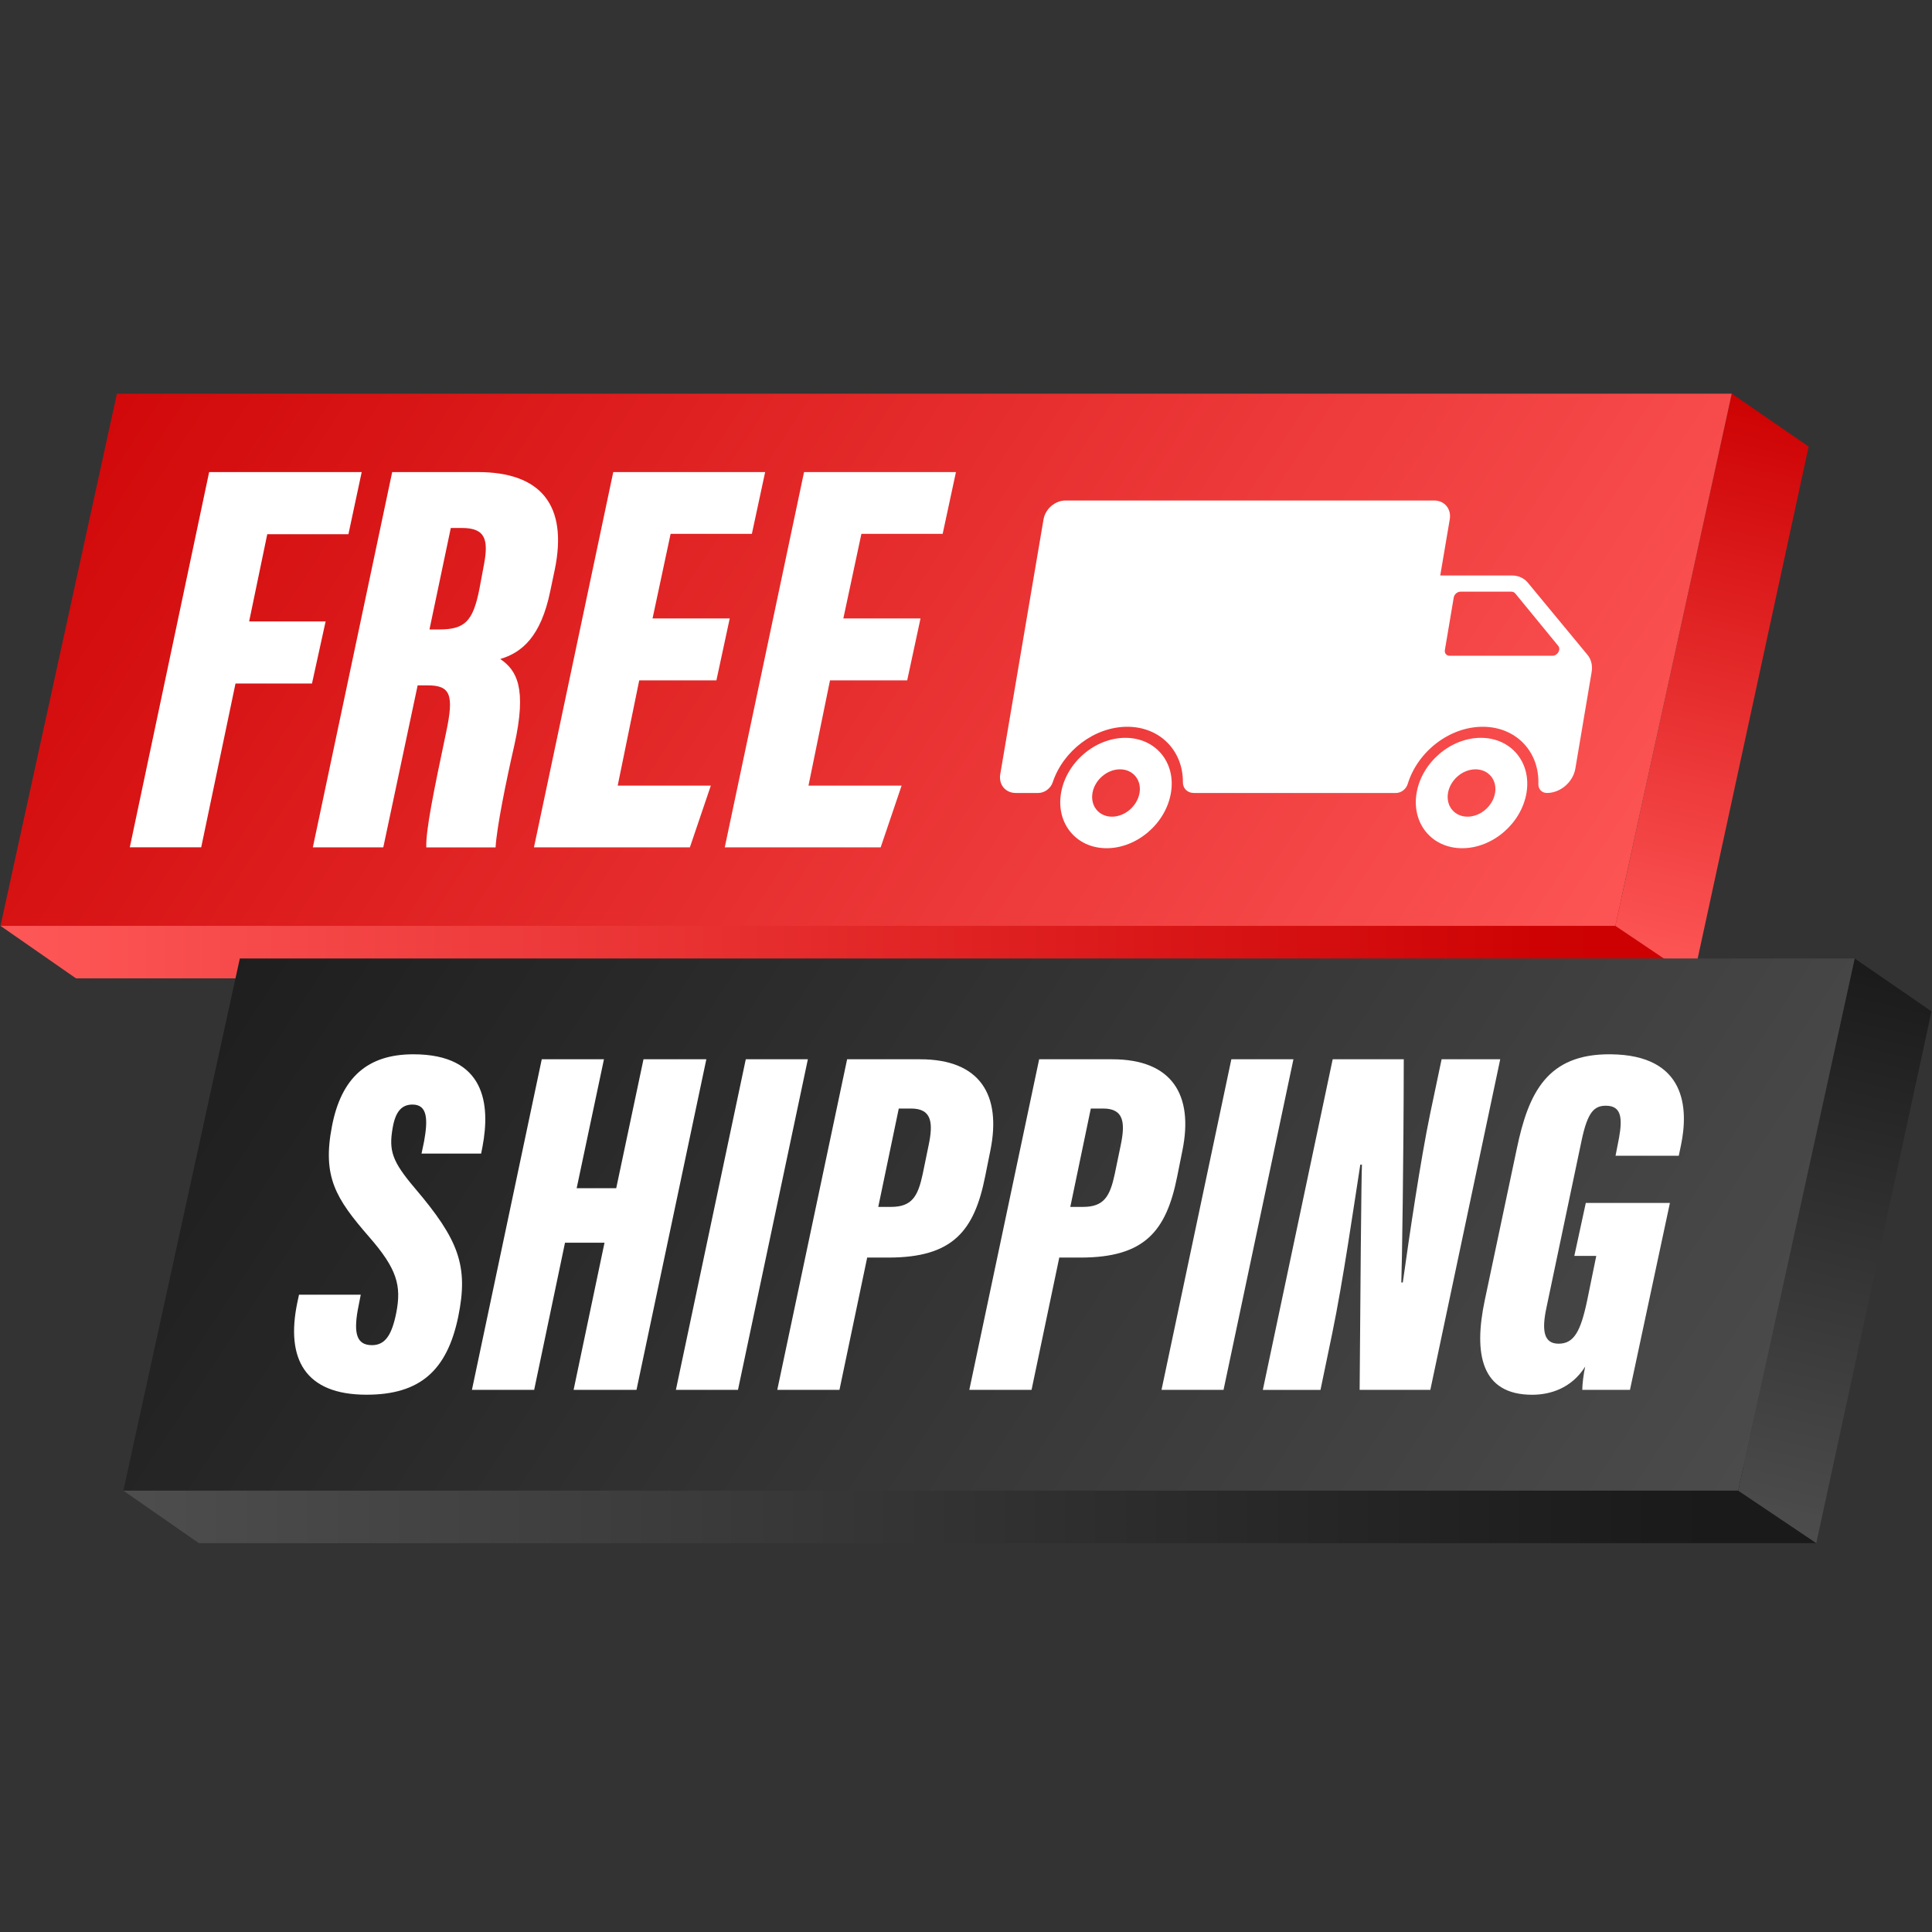 <svg xmlns="http://www.w3.org/2000/svg" xmlns:xlink="http://www.w3.org/1999/xlink" width="200" viewBox="0 0 150 150" height="200" preserveAspectRatio="xMidYMid meet"><rect x="0" y="0" width="150" height="150" fill="#333333" stroke="none"/><defs><clipPath id="a82a2b5bbb"><path d="M 0 34 L 132 34 L 132 76 L 0 76 Z M 0 34 " clip-rule="nonzero"></path></clipPath><clipPath id="4fdfc1ae36"><path d="M 131.473 75.961 L 5.902 75.961 L 0.039 71.883 L 52.762 34.641 L 92.164 34.641 Z M 131.473 75.961 " clip-rule="nonzero"></path></clipPath><linearGradient x1="0" gradientTransform="matrix(0.3, 0, 0, 0.301, 0.038, -0.091)" y1="183.956" x2="438.34" gradientUnits="userSpaceOnUse" y2="183.956" id="994ec31ced"><stop stop-opacity="1" stop-color="rgb(99.609%, 34.119%, 34.119%)" offset="0"></stop><stop stop-opacity="1" stop-color="rgb(99.551%, 34.018%, 34.019%)" offset="0.008"></stop><stop stop-opacity="1" stop-color="rgb(99.413%, 33.774%, 33.778%)" offset="0.016"></stop><stop stop-opacity="1" stop-color="rgb(99.248%, 33.485%, 33.493%)" offset="0.023"></stop><stop stop-opacity="1" stop-color="rgb(99.083%, 33.197%, 33.208%)" offset="0.031"></stop><stop stop-opacity="1" stop-color="rgb(98.92%, 32.907%, 32.922%)" offset="0.039"></stop><stop stop-opacity="1" stop-color="rgb(98.755%, 32.619%, 32.637%)" offset="0.047"></stop><stop stop-opacity="1" stop-color="rgb(98.59%, 32.33%, 32.35%)" offset="0.055"></stop><stop stop-opacity="1" stop-color="rgb(98.425%, 32.042%, 32.065%)" offset="0.062"></stop><stop stop-opacity="1" stop-color="rgb(98.26%, 31.754%, 31.779%)" offset="0.07"></stop><stop stop-opacity="1" stop-color="rgb(98.097%, 31.464%, 31.494%)" offset="0.078"></stop><stop stop-opacity="1" stop-color="rgb(97.932%, 31.175%, 31.209%)" offset="0.086"></stop><stop stop-opacity="1" stop-color="rgb(97.768%, 30.887%, 30.923%)" offset="0.094"></stop><stop stop-opacity="1" stop-color="rgb(97.603%, 30.598%, 30.638%)" offset="0.102"></stop><stop stop-opacity="1" stop-color="rgb(97.438%, 30.309%, 30.353%)" offset="0.109"></stop><stop stop-opacity="1" stop-color="rgb(97.273%, 30.02%, 30.067%)" offset="0.117"></stop><stop stop-opacity="1" stop-color="rgb(97.11%, 29.732%, 29.782%)" offset="0.125"></stop><stop stop-opacity="1" stop-color="rgb(96.945%, 29.443%, 29.497%)" offset="0.133"></stop><stop stop-opacity="1" stop-color="rgb(96.78%, 29.155%, 29.211%)" offset="0.141"></stop><stop stop-opacity="1" stop-color="rgb(96.616%, 28.865%, 28.926%)" offset="0.148"></stop><stop stop-opacity="1" stop-color="rgb(96.451%, 28.577%, 28.641%)" offset="0.156"></stop><stop stop-opacity="1" stop-color="rgb(96.286%, 28.288%, 28.355%)" offset="0.164"></stop><stop stop-opacity="1" stop-color="rgb(96.123%, 28%, 28.07%)" offset="0.172"></stop><stop stop-opacity="1" stop-color="rgb(95.958%, 27.71%, 27.785%)" offset="0.18"></stop><stop stop-opacity="1" stop-color="rgb(95.793%, 27.422%, 27.499%)" offset="0.188"></stop><stop stop-opacity="1" stop-color="rgb(95.628%, 27.133%, 27.214%)" offset="0.195"></stop><stop stop-opacity="1" stop-color="rgb(95.464%, 26.845%, 26.929%)" offset="0.203"></stop><stop stop-opacity="1" stop-color="rgb(95.3%, 26.555%, 26.643%)" offset="0.211"></stop><stop stop-opacity="1" stop-color="rgb(95.135%, 26.266%, 26.358%)" offset="0.219"></stop><stop stop-opacity="1" stop-color="rgb(94.971%, 25.978%, 26.073%)" offset="0.227"></stop><stop stop-opacity="1" stop-color="rgb(94.806%, 25.69%, 25.787%)" offset="0.234"></stop><stop stop-opacity="1" stop-color="rgb(94.641%, 25.401%, 25.502%)" offset="0.242"></stop><stop stop-opacity="1" stop-color="rgb(94.476%, 25.111%, 25.215%)" offset="0.25"></stop><stop stop-opacity="1" stop-color="rgb(94.313%, 24.823%, 24.93%)" offset="0.258"></stop><stop stop-opacity="1" stop-color="rgb(94.148%, 24.535%, 24.644%)" offset="0.266"></stop><stop stop-opacity="1" stop-color="rgb(93.983%, 24.246%, 24.359%)" offset="0.273"></stop><stop stop-opacity="1" stop-color="rgb(93.819%, 23.956%, 24.074%)" offset="0.281"></stop><stop stop-opacity="1" stop-color="rgb(93.654%, 23.668%, 23.788%)" offset="0.289"></stop><stop stop-opacity="1" stop-color="rgb(93.489%, 23.38%, 23.503%)" offset="0.297"></stop><stop stop-opacity="1" stop-color="rgb(93.326%, 23.091%, 23.218%)" offset="0.305"></stop><stop stop-opacity="1" stop-color="rgb(93.161%, 22.803%, 22.932%)" offset="0.312"></stop><stop stop-opacity="1" stop-color="rgb(92.996%, 22.513%, 22.647%)" offset="0.32"></stop><stop stop-opacity="1" stop-color="rgb(92.831%, 22.224%, 22.362%)" offset="0.328"></stop><stop stop-opacity="1" stop-color="rgb(92.667%, 21.936%, 22.076%)" offset="0.336"></stop><stop stop-opacity="1" stop-color="rgb(92.502%, 21.648%, 21.791%)" offset="0.344"></stop><stop stop-opacity="1" stop-color="rgb(92.339%, 21.358%, 21.506%)" offset="0.352"></stop><stop stop-opacity="1" stop-color="rgb(92.174%, 21.069%, 21.22%)" offset="0.359"></stop><stop stop-opacity="1" stop-color="rgb(92.009%, 20.781%, 20.935%)" offset="0.367"></stop><stop stop-opacity="1" stop-color="rgb(91.844%, 20.493%, 20.65%)" offset="0.375"></stop><stop stop-opacity="1" stop-color="rgb(91.679%, 20.203%, 20.364%)" offset="0.383"></stop><stop stop-opacity="1" stop-color="rgb(91.516%, 19.914%, 20.079%)" offset="0.391"></stop><stop stop-opacity="1" stop-color="rgb(91.351%, 19.626%, 19.794%)" offset="0.398"></stop><stop stop-opacity="1" stop-color="rgb(91.187%, 19.337%, 19.508%)" offset="0.406"></stop><stop stop-opacity="1" stop-color="rgb(91.022%, 19.049%, 19.223%)" offset="0.414"></stop><stop stop-opacity="1" stop-color="rgb(90.857%, 18.759%, 18.938%)" offset="0.422"></stop><stop stop-opacity="1" stop-color="rgb(90.692%, 18.471%, 18.652%)" offset="0.43"></stop><stop stop-opacity="1" stop-color="rgb(90.529%, 18.182%, 18.367%)" offset="0.438"></stop><stop stop-opacity="1" stop-color="rgb(90.364%, 17.894%, 18.08%)" offset="0.445"></stop><stop stop-opacity="1" stop-color="rgb(90.199%, 17.604%, 17.795%)" offset="0.453"></stop><stop stop-opacity="1" stop-color="rgb(90.034%, 17.316%, 17.509%)" offset="0.461"></stop><stop stop-opacity="1" stop-color="rgb(89.87%, 17.027%, 17.224%)" offset="0.469"></stop><stop stop-opacity="1" stop-color="rgb(89.705%, 16.739%, 16.939%)" offset="0.477"></stop><stop stop-opacity="1" stop-color="rgb(89.542%, 16.449%, 16.653%)" offset="0.484"></stop><stop stop-opacity="1" stop-color="rgb(89.377%, 16.161%, 16.368%)" offset="0.492"></stop><stop stop-opacity="1" stop-color="rgb(89.212%, 15.872%, 16.083%)" offset="0.5"></stop><stop stop-opacity="1" stop-color="rgb(89.047%, 15.584%, 15.797%)" offset="0.508"></stop><stop stop-opacity="1" stop-color="rgb(88.882%, 15.295%, 15.512%)" offset="0.516"></stop><stop stop-opacity="1" stop-color="rgb(88.718%, 15.005%, 15.227%)" offset="0.523"></stop><stop stop-opacity="1" stop-color="rgb(88.554%, 14.717%, 14.941%)" offset="0.531"></stop><stop stop-opacity="1" stop-color="rgb(88.39%, 14.429%, 14.656%)" offset="0.539"></stop><stop stop-opacity="1" stop-color="rgb(88.225%, 14.14%, 14.371%)" offset="0.547"></stop><stop stop-opacity="1" stop-color="rgb(88.06%, 13.85%, 14.085%)" offset="0.555"></stop><stop stop-opacity="1" stop-color="rgb(87.895%, 13.562%, 13.8%)" offset="0.562"></stop><stop stop-opacity="1" stop-color="rgb(87.732%, 13.274%, 13.515%)" offset="0.57"></stop><stop stop-opacity="1" stop-color="rgb(87.567%, 12.985%, 13.229%)" offset="0.578"></stop><stop stop-opacity="1" stop-color="rgb(87.402%, 12.697%, 12.944%)" offset="0.586"></stop><stop stop-opacity="1" stop-color="rgb(87.238%, 12.407%, 12.659%)" offset="0.594"></stop><stop stop-opacity="1" stop-color="rgb(87.073%, 12.119%, 12.373%)" offset="0.602"></stop><stop stop-opacity="1" stop-color="rgb(86.908%, 11.83%, 12.088%)" offset="0.609"></stop><stop stop-opacity="1" stop-color="rgb(86.745%, 11.542%, 11.803%)" offset="0.617"></stop><stop stop-opacity="1" stop-color="rgb(86.58%, 11.252%, 11.517%)" offset="0.625"></stop><stop stop-opacity="1" stop-color="rgb(86.415%, 10.963%, 11.232%)" offset="0.633"></stop><stop stop-opacity="1" stop-color="rgb(86.25%, 10.675%, 10.945%)" offset="0.641"></stop><stop stop-opacity="1" stop-color="rgb(86.086%, 10.387%, 10.66%)" offset="0.648"></stop><stop stop-opacity="1" stop-color="rgb(85.921%, 10.097%, 10.374%)" offset="0.656"></stop><stop stop-opacity="1" stop-color="rgb(85.757%, 9.808%, 10.089%)" offset="0.664"></stop><stop stop-opacity="1" stop-color="rgb(85.593%, 9.52%, 9.804%)" offset="0.672"></stop><stop stop-opacity="1" stop-color="rgb(85.428%, 9.232%, 9.518%)" offset="0.68"></stop><stop stop-opacity="1" stop-color="rgb(85.263%, 8.943%, 9.233%)" offset="0.688"></stop><stop stop-opacity="1" stop-color="rgb(85.098%, 8.653%, 8.948%)" offset="0.695"></stop><stop stop-opacity="1" stop-color="rgb(84.933%, 8.365%, 8.662%)" offset="0.703"></stop><stop stop-opacity="1" stop-color="rgb(84.77%, 8.076%, 8.377%)" offset="0.711"></stop><stop stop-opacity="1" stop-color="rgb(84.605%, 7.788%, 8.092%)" offset="0.719"></stop><stop stop-opacity="1" stop-color="rgb(84.441%, 7.498%, 7.806%)" offset="0.727"></stop><stop stop-opacity="1" stop-color="rgb(84.276%, 7.21%, 7.521%)" offset="0.734"></stop><stop stop-opacity="1" stop-color="rgb(84.111%, 6.921%, 7.236%)" offset="0.742"></stop><stop stop-opacity="1" stop-color="rgb(83.948%, 6.633%, 6.95%)" offset="0.75"></stop><stop stop-opacity="1" stop-color="rgb(83.783%, 6.345%, 6.665%)" offset="0.758"></stop><stop stop-opacity="1" stop-color="rgb(83.618%, 6.055%, 6.38%)" offset="0.766"></stop><stop stop-opacity="1" stop-color="rgb(83.453%, 5.766%, 6.094%)" offset="0.773"></stop><stop stop-opacity="1" stop-color="rgb(83.289%, 5.478%, 5.809%)" offset="0.781"></stop><stop stop-opacity="1" stop-color="rgb(83.124%, 5.19%, 5.524%)" offset="0.789"></stop><stop stop-opacity="1" stop-color="rgb(82.961%, 4.9%, 5.238%)" offset="0.797"></stop><stop stop-opacity="1" stop-color="rgb(82.796%, 4.611%, 4.953%)" offset="0.805"></stop><stop stop-opacity="1" stop-color="rgb(82.631%, 4.323%, 4.668%)" offset="0.812"></stop><stop stop-opacity="1" stop-color="rgb(82.466%, 4.034%, 4.382%)" offset="0.82"></stop><stop stop-opacity="1" stop-color="rgb(82.301%, 3.745%, 4.097%)" offset="0.828"></stop><stop stop-opacity="1" stop-color="rgb(82.137%, 3.456%, 3.81%)" offset="0.836"></stop><stop stop-opacity="1" stop-color="rgb(81.973%, 3.168%, 3.525%)" offset="0.844"></stop><stop stop-opacity="1" stop-color="rgb(81.808%, 2.879%, 3.239%)" offset="0.852"></stop><stop stop-opacity="1" stop-color="rgb(81.644%, 2.591%, 2.954%)" offset="0.859"></stop><stop stop-opacity="1" stop-color="rgb(81.479%, 2.301%, 2.669%)" offset="0.867"></stop><stop stop-opacity="1" stop-color="rgb(81.314%, 2.013%, 2.383%)" offset="0.875"></stop><stop stop-opacity="1" stop-color="rgb(81.149%, 1.724%, 2.098%)" offset="0.883"></stop><stop stop-opacity="1" stop-color="rgb(80.986%, 1.436%, 1.813%)" offset="0.891"></stop><stop stop-opacity="1" stop-color="rgb(80.821%, 1.146%, 1.527%)" offset="0.898"></stop><stop stop-opacity="1" stop-color="rgb(80.656%, 0.858%, 1.242%)" offset="0.906"></stop><stop stop-opacity="1" stop-color="rgb(80.481%, 0.551%, 0.94%)" offset="0.938"></stop><stop stop-opacity="1" stop-color="rgb(80.389%, 0.389%, 0.78%)" offset="1"></stop></linearGradient><clipPath id="43b39943e0"><path d="M 125 30.562 L 141 30.562 L 141 76 L 125 76 Z M 125 30.562 " clip-rule="nonzero"></path></clipPath><clipPath id="cf0e446bb4"><path d="M 140.422 34.672 L 134.453 30.562 L 125.414 71.883 L 131.473 75.961 Z M 140.422 34.672 " clip-rule="nonzero"></path></clipPath><linearGradient x1="461.302" gradientTransform="matrix(0.3, 0, 0, 0.301, 0.038, -0.091)" y1="100.193" x2="425.303" gradientUnits="userSpaceOnUse" y2="254.246" id="edfadc1e52"><stop stop-opacity="1" stop-color="rgb(80.389%, 0.389%, 0.78%)" offset="0"></stop><stop stop-opacity="1" stop-color="rgb(80.389%, 0.389%, 0.78%)" offset="0.016"></stop><stop stop-opacity="1" stop-color="rgb(80.434%, 0.467%, 0.856%)" offset="0.023"></stop><stop stop-opacity="1" stop-color="rgb(80.556%, 0.684%, 1.07%)" offset="0.031"></stop><stop stop-opacity="1" stop-color="rgb(80.713%, 0.958%, 1.343%)" offset="0.039"></stop><stop stop-opacity="1" stop-color="rgb(80.87%, 1.234%, 1.614%)" offset="0.047"></stop><stop stop-opacity="1" stop-color="rgb(81.027%, 1.509%, 1.888%)" offset="0.055"></stop><stop stop-opacity="1" stop-color="rgb(81.184%, 1.785%, 2.159%)" offset="0.062"></stop><stop stop-opacity="1" stop-color="rgb(81.342%, 2.061%, 2.432%)" offset="0.07"></stop><stop stop-opacity="1" stop-color="rgb(81.499%, 2.336%, 2.704%)" offset="0.072"></stop><stop stop-opacity="1" stop-color="rgb(81.578%, 2.475%, 2.841%)" offset="0.078"></stop><stop stop-opacity="1" stop-color="rgb(81.656%, 2.612%, 2.977%)" offset="0.086"></stop><stop stop-opacity="1" stop-color="rgb(81.813%, 2.888%, 3.249%)" offset="0.094"></stop><stop stop-opacity="1" stop-color="rgb(81.97%, 3.163%, 3.522%)" offset="0.102"></stop><stop stop-opacity="1" stop-color="rgb(82.127%, 3.439%, 3.793%)" offset="0.109"></stop><stop stop-opacity="1" stop-color="rgb(82.283%, 3.714%, 4.066%)" offset="0.117"></stop><stop stop-opacity="1" stop-color="rgb(82.44%, 3.99%, 4.338%)" offset="0.125"></stop><stop stop-opacity="1" stop-color="rgb(82.597%, 4.266%, 4.611%)" offset="0.133"></stop><stop stop-opacity="1" stop-color="rgb(82.755%, 4.541%, 4.883%)" offset="0.141"></stop><stop stop-opacity="1" stop-color="rgb(82.912%, 4.817%, 5.156%)" offset="0.148"></stop><stop stop-opacity="1" stop-color="rgb(83.069%, 5.092%, 5.428%)" offset="0.156"></stop><stop stop-opacity="1" stop-color="rgb(83.226%, 5.368%, 5.701%)" offset="0.164"></stop><stop stop-opacity="1" stop-color="rgb(83.383%, 5.644%, 5.974%)" offset="0.172"></stop><stop stop-opacity="1" stop-color="rgb(83.54%, 5.919%, 6.245%)" offset="0.18"></stop><stop stop-opacity="1" stop-color="rgb(83.698%, 6.195%, 6.519%)" offset="0.188"></stop><stop stop-opacity="1" stop-color="rgb(83.855%, 6.471%, 6.79%)" offset="0.195"></stop><stop stop-opacity="1" stop-color="rgb(84.012%, 6.746%, 7.063%)" offset="0.203"></stop><stop stop-opacity="1" stop-color="rgb(84.167%, 7.022%, 7.335%)" offset="0.211"></stop><stop stop-opacity="1" stop-color="rgb(84.325%, 7.297%, 7.608%)" offset="0.219"></stop><stop stop-opacity="1" stop-color="rgb(84.482%, 7.573%, 7.88%)" offset="0.227"></stop><stop stop-opacity="1" stop-color="rgb(84.639%, 7.849%, 8.153%)" offset="0.234"></stop><stop stop-opacity="1" stop-color="rgb(84.796%, 8.124%, 8.424%)" offset="0.242"></stop><stop stop-opacity="1" stop-color="rgb(84.953%, 8.4%, 8.698%)" offset="0.25"></stop><stop stop-opacity="1" stop-color="rgb(85.11%, 8.675%, 8.969%)" offset="0.258"></stop><stop stop-opacity="1" stop-color="rgb(85.268%, 8.951%, 9.242%)" offset="0.266"></stop><stop stop-opacity="1" stop-color="rgb(85.425%, 9.227%, 9.514%)" offset="0.273"></stop><stop stop-opacity="1" stop-color="rgb(85.582%, 9.502%, 9.787%)" offset="0.281"></stop><stop stop-opacity="1" stop-color="rgb(85.739%, 9.778%, 10.059%)" offset="0.289"></stop><stop stop-opacity="1" stop-color="rgb(85.896%, 10.054%, 10.332%)" offset="0.297"></stop><stop stop-opacity="1" stop-color="rgb(86.052%, 10.329%, 10.603%)" offset="0.305"></stop><stop stop-opacity="1" stop-color="rgb(86.209%, 10.605%, 10.876%)" offset="0.312"></stop><stop stop-opacity="1" stop-color="rgb(86.366%, 10.88%, 11.15%)" offset="0.32"></stop><stop stop-opacity="1" stop-color="rgb(86.523%, 11.156%, 11.421%)" offset="0.328"></stop><stop stop-opacity="1" stop-color="rgb(86.681%, 11.432%, 11.694%)" offset="0.336"></stop><stop stop-opacity="1" stop-color="rgb(86.838%, 11.707%, 11.966%)" offset="0.344"></stop><stop stop-opacity="1" stop-color="rgb(86.995%, 11.983%, 12.239%)" offset="0.352"></stop><stop stop-opacity="1" stop-color="rgb(87.152%, 12.257%, 12.511%)" offset="0.359"></stop><stop stop-opacity="1" stop-color="rgb(87.309%, 12.534%, 12.784%)" offset="0.367"></stop><stop stop-opacity="1" stop-color="rgb(87.466%, 12.81%, 13.055%)" offset="0.375"></stop><stop stop-opacity="1" stop-color="rgb(87.624%, 13.084%, 13.329%)" offset="0.383"></stop><stop stop-opacity="1" stop-color="rgb(87.781%, 13.361%, 13.6%)" offset="0.391"></stop><stop stop-opacity="1" stop-color="rgb(87.936%, 13.637%, 13.873%)" offset="0.398"></stop><stop stop-opacity="1" stop-color="rgb(88.094%, 13.911%, 14.145%)" offset="0.406"></stop><stop stop-opacity="1" stop-color="rgb(88.251%, 14.188%, 14.418%)" offset="0.414"></stop><stop stop-opacity="1" stop-color="rgb(88.408%, 14.462%, 14.69%)" offset="0.422"></stop><stop stop-opacity="1" stop-color="rgb(88.565%, 14.738%, 14.963%)" offset="0.43"></stop><stop stop-opacity="1" stop-color="rgb(88.722%, 15.015%, 15.234%)" offset="0.438"></stop><stop stop-opacity="1" stop-color="rgb(88.879%, 15.289%, 15.508%)" offset="0.445"></stop><stop stop-opacity="1" stop-color="rgb(89.037%, 15.565%, 15.779%)" offset="0.453"></stop><stop stop-opacity="1" stop-color="rgb(89.194%, 15.84%, 16.052%)" offset="0.461"></stop><stop stop-opacity="1" stop-color="rgb(89.351%, 16.116%, 16.325%)" offset="0.469"></stop><stop stop-opacity="1" stop-color="rgb(89.508%, 16.393%, 16.597%)" offset="0.477"></stop><stop stop-opacity="1" stop-color="rgb(89.665%, 16.667%, 16.87%)" offset="0.484"></stop><stop stop-opacity="1" stop-color="rgb(89.821%, 16.943%, 17.142%)" offset="0.492"></stop><stop stop-opacity="1" stop-color="rgb(89.978%, 17.218%, 17.415%)" offset="0.5"></stop><stop stop-opacity="1" stop-color="rgb(90.135%, 17.494%, 17.686%)" offset="0.508"></stop><stop stop-opacity="1" stop-color="rgb(90.292%, 17.77%, 17.96%)" offset="0.516"></stop><stop stop-opacity="1" stop-color="rgb(90.45%, 18.045%, 18.231%)" offset="0.523"></stop><stop stop-opacity="1" stop-color="rgb(90.607%, 18.321%, 18.504%)" offset="0.531"></stop><stop stop-opacity="1" stop-color="rgb(90.764%, 18.597%, 18.776%)" offset="0.539"></stop><stop stop-opacity="1" stop-color="rgb(90.921%, 18.872%, 19.049%)" offset="0.547"></stop><stop stop-opacity="1" stop-color="rgb(91.078%, 19.148%, 19.321%)" offset="0.555"></stop><stop stop-opacity="1" stop-color="rgb(91.235%, 19.423%, 19.594%)" offset="0.562"></stop><stop stop-opacity="1" stop-color="rgb(91.393%, 19.699%, 19.865%)" offset="0.57"></stop><stop stop-opacity="1" stop-color="rgb(91.55%, 19.975%, 20.139%)" offset="0.578"></stop><stop stop-opacity="1" stop-color="rgb(91.705%, 20.25%, 20.41%)" offset="0.586"></stop><stop stop-opacity="1" stop-color="rgb(91.862%, 20.526%, 20.683%)" offset="0.594"></stop><stop stop-opacity="1" stop-color="rgb(92.02%, 20.801%, 20.955%)" offset="0.602"></stop><stop stop-opacity="1" stop-color="rgb(92.177%, 21.077%, 21.228%)" offset="0.609"></stop><stop stop-opacity="1" stop-color="rgb(92.334%, 21.353%, 21.5%)" offset="0.617"></stop><stop stop-opacity="1" stop-color="rgb(92.491%, 21.628%, 21.773%)" offset="0.625"></stop><stop stop-opacity="1" stop-color="rgb(92.648%, 21.904%, 22.046%)" offset="0.633"></stop><stop stop-opacity="1" stop-color="rgb(92.805%, 22.18%, 22.318%)" offset="0.641"></stop><stop stop-opacity="1" stop-color="rgb(92.963%, 22.455%, 22.591%)" offset="0.648"></stop><stop stop-opacity="1" stop-color="rgb(93.12%, 22.731%, 22.862%)" offset="0.656"></stop><stop stop-opacity="1" stop-color="rgb(93.277%, 23.006%, 23.135%)" offset="0.664"></stop><stop stop-opacity="1" stop-color="rgb(93.434%, 23.282%, 23.407%)" offset="0.672"></stop><stop stop-opacity="1" stop-color="rgb(93.59%, 23.558%, 23.68%)" offset="0.68"></stop><stop stop-opacity="1" stop-color="rgb(93.747%, 23.833%, 23.952%)" offset="0.688"></stop><stop stop-opacity="1" stop-color="rgb(93.904%, 24.109%, 24.225%)" offset="0.695"></stop><stop stop-opacity="1" stop-color="rgb(94.061%, 24.384%, 24.496%)" offset="0.703"></stop><stop stop-opacity="1" stop-color="rgb(94.218%, 24.66%, 24.77%)" offset="0.711"></stop><stop stop-opacity="1" stop-color="rgb(94.376%, 24.936%, 25.041%)" offset="0.719"></stop><stop stop-opacity="1" stop-color="rgb(94.533%, 25.211%, 25.314%)" offset="0.727"></stop><stop stop-opacity="1" stop-color="rgb(94.69%, 25.487%, 25.586%)" offset="0.734"></stop><stop stop-opacity="1" stop-color="rgb(94.847%, 25.763%, 25.859%)" offset="0.742"></stop><stop stop-opacity="1" stop-color="rgb(95.004%, 26.038%, 26.131%)" offset="0.75"></stop><stop stop-opacity="1" stop-color="rgb(95.161%, 26.314%, 26.404%)" offset="0.758"></stop><stop stop-opacity="1" stop-color="rgb(95.319%, 26.588%, 26.675%)" offset="0.766"></stop><stop stop-opacity="1" stop-color="rgb(95.474%, 26.865%, 26.949%)" offset="0.773"></stop><stop stop-opacity="1" stop-color="rgb(95.631%, 27.141%, 27.222%)" offset="0.781"></stop><stop stop-opacity="1" stop-color="rgb(95.789%, 27.415%, 27.493%)" offset="0.789"></stop><stop stop-opacity="1" stop-color="rgb(95.946%, 27.692%, 27.766%)" offset="0.797"></stop><stop stop-opacity="1" stop-color="rgb(96.103%, 27.966%, 28.038%)" offset="0.805"></stop><stop stop-opacity="1" stop-color="rgb(96.26%, 28.242%, 28.311%)" offset="0.812"></stop><stop stop-opacity="1" stop-color="rgb(96.417%, 28.519%, 28.583%)" offset="0.82"></stop><stop stop-opacity="1" stop-color="rgb(96.574%, 28.793%, 28.856%)" offset="0.828"></stop><stop stop-opacity="1" stop-color="rgb(96.732%, 29.07%, 29.128%)" offset="0.836"></stop><stop stop-opacity="1" stop-color="rgb(96.889%, 29.346%, 29.401%)" offset="0.844"></stop><stop stop-opacity="1" stop-color="rgb(97.046%, 29.62%, 29.672%)" offset="0.852"></stop><stop stop-opacity="1" stop-color="rgb(97.203%, 29.897%, 29.945%)" offset="0.859"></stop><stop stop-opacity="1" stop-color="rgb(97.359%, 30.171%, 30.217%)" offset="0.867"></stop><stop stop-opacity="1" stop-color="rgb(97.516%, 30.447%, 30.49%)" offset="0.875"></stop><stop stop-opacity="1" stop-color="rgb(97.673%, 30.724%, 30.762%)" offset="0.883"></stop><stop stop-opacity="1" stop-color="rgb(97.83%, 30.998%, 31.035%)" offset="0.891"></stop><stop stop-opacity="1" stop-color="rgb(97.987%, 31.274%, 31.306%)" offset="0.898"></stop><stop stop-opacity="1" stop-color="rgb(98.145%, 31.549%, 31.58%)" offset="0.906"></stop><stop stop-opacity="1" stop-color="rgb(98.302%, 31.825%, 31.851%)" offset="0.914"></stop><stop stop-opacity="1" stop-color="rgb(98.459%, 32.101%, 32.124%)" offset="0.922"></stop><stop stop-opacity="1" stop-color="rgb(98.616%, 32.376%, 32.397%)" offset="0.928"></stop><stop stop-opacity="1" stop-color="rgb(98.695%, 32.515%, 32.533%)" offset="0.93"></stop><stop stop-opacity="1" stop-color="rgb(98.773%, 32.652%, 32.669%)" offset="0.938"></stop><stop stop-opacity="1" stop-color="rgb(98.93%, 32.928%, 32.942%)" offset="0.945"></stop><stop stop-opacity="1" stop-color="rgb(99.088%, 33.203%, 33.214%)" offset="0.953"></stop><stop stop-opacity="1" stop-color="rgb(99.245%, 33.479%, 33.487%)" offset="0.961"></stop><stop stop-opacity="1" stop-color="rgb(99.4%, 33.754%, 33.759%)" offset="0.969"></stop><stop stop-opacity="1" stop-color="rgb(99.544%, 34.006%, 34.007%)" offset="1"></stop></linearGradient><clipPath id="af81cb31d8"><path d="M 0 30.562 L 135 30.562 L 135 72 L 0 72 Z M 0 30.562 " clip-rule="nonzero"></path></clipPath><clipPath id="b46402c1e3"><path d="M 134.453 30.562 L 9.078 30.562 L 0.039 71.883 L 125.414 71.883 Z M 134.453 30.562 " clip-rule="nonzero"></path></clipPath><linearGradient x1="36.381" gradientTransform="matrix(0.3, 0, 0, 0.301, 0.038, -0.091)" y1="46.62" x2="411.901" gradientUnits="userSpaceOnUse" y2="294.207" id="c955e326ac"><stop stop-opacity="1" stop-color="rgb(81.087%, 1.613%, 1.99%)" offset="0"></stop><stop stop-opacity="1" stop-color="rgb(81.161%, 1.743%, 2.118%)" offset="0.008"></stop><stop stop-opacity="1" stop-color="rgb(81.31%, 2.003%, 2.376%)" offset="0.016"></stop><stop stop-opacity="1" stop-color="rgb(81.458%, 2.264%, 2.634%)" offset="0.023"></stop><stop stop-opacity="1" stop-color="rgb(81.607%, 2.525%, 2.892%)" offset="0.031"></stop><stop stop-opacity="1" stop-color="rgb(81.755%, 2.786%, 3.149%)" offset="0.039"></stop><stop stop-opacity="1" stop-color="rgb(81.905%, 3.047%, 3.407%)" offset="0.047"></stop><stop stop-opacity="1" stop-color="rgb(82.053%, 3.308%, 3.665%)" offset="0.055"></stop><stop stop-opacity="1" stop-color="rgb(82.201%, 3.569%, 3.923%)" offset="0.062"></stop><stop stop-opacity="1" stop-color="rgb(82.35%, 3.83%, 4.181%)" offset="0.07"></stop><stop stop-opacity="1" stop-color="rgb(82.498%, 4.091%, 4.439%)" offset="0.078"></stop><stop stop-opacity="1" stop-color="rgb(82.648%, 4.352%, 4.697%)" offset="0.086"></stop><stop stop-opacity="1" stop-color="rgb(82.796%, 4.613%, 4.955%)" offset="0.094"></stop><stop stop-opacity="1" stop-color="rgb(82.945%, 4.874%, 5.212%)" offset="0.102"></stop><stop stop-opacity="1" stop-color="rgb(83.093%, 5.135%, 5.47%)" offset="0.109"></stop><stop stop-opacity="1" stop-color="rgb(83.241%, 5.396%, 5.728%)" offset="0.117"></stop><stop stop-opacity="1" stop-color="rgb(83.391%, 5.656%, 5.986%)" offset="0.125"></stop><stop stop-opacity="1" stop-color="rgb(83.539%, 5.917%, 6.244%)" offset="0.133"></stop><stop stop-opacity="1" stop-color="rgb(83.688%, 6.178%, 6.502%)" offset="0.141"></stop><stop stop-opacity="1" stop-color="rgb(83.836%, 6.439%, 6.76%)" offset="0.148"></stop><stop stop-opacity="1" stop-color="rgb(83.984%, 6.7%, 7.018%)" offset="0.156"></stop><stop stop-opacity="1" stop-color="rgb(84.134%, 6.961%, 7.275%)" offset="0.164"></stop><stop stop-opacity="1" stop-color="rgb(84.282%, 7.222%, 7.533%)" offset="0.168"></stop><stop stop-opacity="1" stop-color="rgb(84.357%, 7.353%, 7.663%)" offset="0.172"></stop><stop stop-opacity="1" stop-color="rgb(84.431%, 7.483%, 7.791%)" offset="0.18"></stop><stop stop-opacity="1" stop-color="rgb(84.579%, 7.744%, 8.047%)" offset="0.188"></stop><stop stop-opacity="1" stop-color="rgb(84.729%, 8.005%, 8.305%)" offset="0.195"></stop><stop stop-opacity="1" stop-color="rgb(84.877%, 8.266%, 8.563%)" offset="0.203"></stop><stop stop-opacity="1" stop-color="rgb(85.025%, 8.527%, 8.821%)" offset="0.211"></stop><stop stop-opacity="1" stop-color="rgb(85.175%, 8.788%, 9.079%)" offset="0.219"></stop><stop stop-opacity="1" stop-color="rgb(85.323%, 9.047%, 9.337%)" offset="0.227"></stop><stop stop-opacity="1" stop-color="rgb(85.472%, 9.308%, 9.595%)" offset="0.234"></stop><stop stop-opacity="1" stop-color="rgb(85.62%, 9.569%, 9.853%)" offset="0.242"></stop><stop stop-opacity="1" stop-color="rgb(85.768%, 9.83%, 10.11%)" offset="0.25"></stop><stop stop-opacity="1" stop-color="rgb(85.918%, 10.091%, 10.368%)" offset="0.258"></stop><stop stop-opacity="1" stop-color="rgb(86.066%, 10.352%, 10.626%)" offset="0.266"></stop><stop stop-opacity="1" stop-color="rgb(86.215%, 10.612%, 10.884%)" offset="0.273"></stop><stop stop-opacity="1" stop-color="rgb(86.363%, 10.873%, 11.142%)" offset="0.281"></stop><stop stop-opacity="1" stop-color="rgb(86.513%, 11.134%, 11.4%)" offset="0.289"></stop><stop stop-opacity="1" stop-color="rgb(86.661%, 11.395%, 11.658%)" offset="0.297"></stop><stop stop-opacity="1" stop-color="rgb(86.809%, 11.656%, 11.916%)" offset="0.305"></stop><stop stop-opacity="1" stop-color="rgb(86.958%, 11.917%, 12.173%)" offset="0.312"></stop><stop stop-opacity="1" stop-color="rgb(87.106%, 12.178%, 12.431%)" offset="0.32"></stop><stop stop-opacity="1" stop-color="rgb(87.256%, 12.439%, 12.689%)" offset="0.328"></stop><stop stop-opacity="1" stop-color="rgb(87.404%, 12.7%, 12.947%)" offset="0.336"></stop><stop stop-opacity="1" stop-color="rgb(87.553%, 12.961%, 13.205%)" offset="0.344"></stop><stop stop-opacity="1" stop-color="rgb(87.701%, 13.222%, 13.463%)" offset="0.352"></stop><stop stop-opacity="1" stop-color="rgb(87.849%, 13.483%, 13.721%)" offset="0.359"></stop><stop stop-opacity="1" stop-color="rgb(87.999%, 13.744%, 13.979%)" offset="0.367"></stop><stop stop-opacity="1" stop-color="rgb(88.147%, 14.005%, 14.236%)" offset="0.375"></stop><stop stop-opacity="1" stop-color="rgb(88.297%, 14.265%, 14.494%)" offset="0.383"></stop><stop stop-opacity="1" stop-color="rgb(88.445%, 14.526%, 14.752%)" offset="0.391"></stop><stop stop-opacity="1" stop-color="rgb(88.593%, 14.787%, 15.01%)" offset="0.398"></stop><stop stop-opacity="1" stop-color="rgb(88.742%, 15.048%, 15.268%)" offset="0.406"></stop><stop stop-opacity="1" stop-color="rgb(88.89%, 15.309%, 15.526%)" offset="0.414"></stop><stop stop-opacity="1" stop-color="rgb(89.04%, 15.57%, 15.784%)" offset="0.422"></stop><stop stop-opacity="1" stop-color="rgb(89.188%, 15.831%, 16.042%)" offset="0.43"></stop><stop stop-opacity="1" stop-color="rgb(89.337%, 16.09%, 16.299%)" offset="0.438"></stop><stop stop-opacity="1" stop-color="rgb(89.485%, 16.351%, 16.557%)" offset="0.445"></stop><stop stop-opacity="1" stop-color="rgb(89.633%, 16.612%, 16.815%)" offset="0.453"></stop><stop stop-opacity="1" stop-color="rgb(89.783%, 16.873%, 17.073%)" offset="0.461"></stop><stop stop-opacity="1" stop-color="rgb(89.931%, 17.134%, 17.331%)" offset="0.469"></stop><stop stop-opacity="1" stop-color="rgb(90.08%, 17.395%, 17.589%)" offset="0.477"></stop><stop stop-opacity="1" stop-color="rgb(90.228%, 17.656%, 17.847%)" offset="0.484"></stop><stop stop-opacity="1" stop-color="rgb(90.376%, 17.917%, 18.105%)" offset="0.492"></stop><stop stop-opacity="1" stop-color="rgb(90.526%, 18.178%, 18.362%)" offset="0.5"></stop><stop stop-opacity="1" stop-color="rgb(90.674%, 18.439%, 18.62%)" offset="0.508"></stop><stop stop-opacity="1" stop-color="rgb(90.823%, 18.7%, 18.878%)" offset="0.516"></stop><stop stop-opacity="1" stop-color="rgb(90.971%, 18.961%, 19.136%)" offset="0.523"></stop><stop stop-opacity="1" stop-color="rgb(91.121%, 19.221%, 19.394%)" offset="0.531"></stop><stop stop-opacity="1" stop-color="rgb(91.269%, 19.482%, 19.652%)" offset="0.539"></stop><stop stop-opacity="1" stop-color="rgb(91.417%, 19.743%, 19.91%)" offset="0.547"></stop><stop stop-opacity="1" stop-color="rgb(91.566%, 20.004%, 20.168%)" offset="0.555"></stop><stop stop-opacity="1" stop-color="rgb(91.714%, 20.265%, 20.425%)" offset="0.562"></stop><stop stop-opacity="1" stop-color="rgb(91.864%, 20.526%, 20.683%)" offset="0.57"></stop><stop stop-opacity="1" stop-color="rgb(92.012%, 20.787%, 20.941%)" offset="0.578"></stop><stop stop-opacity="1" stop-color="rgb(92.16%, 21.048%, 21.199%)" offset="0.586"></stop><stop stop-opacity="1" stop-color="rgb(92.31%, 21.309%, 21.457%)" offset="0.594"></stop><stop stop-opacity="1" stop-color="rgb(92.458%, 21.57%, 21.715%)" offset="0.602"></stop><stop stop-opacity="1" stop-color="rgb(92.607%, 21.831%, 21.973%)" offset="0.609"></stop><stop stop-opacity="1" stop-color="rgb(92.755%, 22.092%, 22.231%)" offset="0.617"></stop><stop stop-opacity="1" stop-color="rgb(92.905%, 22.353%, 22.488%)" offset="0.625"></stop><stop stop-opacity="1" stop-color="rgb(93.053%, 22.614%, 22.746%)" offset="0.633"></stop><stop stop-opacity="1" stop-color="rgb(93.201%, 22.874%, 23.004%)" offset="0.641"></stop><stop stop-opacity="1" stop-color="rgb(93.35%, 23.135%, 23.262%)" offset="0.648"></stop><stop stop-opacity="1" stop-color="rgb(93.498%, 23.395%, 23.52%)" offset="0.656"></stop><stop stop-opacity="1" stop-color="rgb(93.648%, 23.656%, 23.778%)" offset="0.664"></stop><stop stop-opacity="1" stop-color="rgb(93.796%, 23.917%, 24.036%)" offset="0.672"></stop><stop stop-opacity="1" stop-color="rgb(93.945%, 24.178%, 24.294%)" offset="0.68"></stop><stop stop-opacity="1" stop-color="rgb(94.093%, 24.438%, 24.551%)" offset="0.688"></stop><stop stop-opacity="1" stop-color="rgb(94.241%, 24.699%, 24.809%)" offset="0.695"></stop><stop stop-opacity="1" stop-color="rgb(94.391%, 24.96%, 25.067%)" offset="0.703"></stop><stop stop-opacity="1" stop-color="rgb(94.539%, 25.221%, 25.325%)" offset="0.711"></stop><stop stop-opacity="1" stop-color="rgb(94.688%, 25.482%, 25.583%)" offset="0.719"></stop><stop stop-opacity="1" stop-color="rgb(94.836%, 25.743%, 25.841%)" offset="0.727"></stop><stop stop-opacity="1" stop-color="rgb(94.984%, 26.004%, 26.099%)" offset="0.734"></stop><stop stop-opacity="1" stop-color="rgb(95.134%, 26.265%, 26.357%)" offset="0.742"></stop><stop stop-opacity="1" stop-color="rgb(95.282%, 26.526%, 26.614%)" offset="0.75"></stop><stop stop-opacity="1" stop-color="rgb(95.432%, 26.787%, 26.872%)" offset="0.758"></stop><stop stop-opacity="1" stop-color="rgb(95.58%, 27.048%, 27.13%)" offset="0.766"></stop><stop stop-opacity="1" stop-color="rgb(95.729%, 27.309%, 27.388%)" offset="0.773"></stop><stop stop-opacity="1" stop-color="rgb(95.877%, 27.57%, 27.646%)" offset="0.781"></stop><stop stop-opacity="1" stop-color="rgb(96.025%, 27.831%, 27.902%)" offset="0.789"></stop><stop stop-opacity="1" stop-color="rgb(96.175%, 28.091%, 28.16%)" offset="0.797"></stop><stop stop-opacity="1" stop-color="rgb(96.323%, 28.352%, 28.418%)" offset="0.805"></stop><stop stop-opacity="1" stop-color="rgb(96.472%, 28.613%, 28.676%)" offset="0.812"></stop><stop stop-opacity="1" stop-color="rgb(96.62%, 28.874%, 28.934%)" offset="0.82"></stop><stop stop-opacity="1" stop-color="rgb(96.768%, 29.135%, 29.192%)" offset="0.828"></stop><stop stop-opacity="1" stop-color="rgb(96.918%, 29.396%, 29.449%)" offset="0.832"></stop><stop stop-opacity="1" stop-color="rgb(96.992%, 29.527%, 29.579%)" offset="0.836"></stop><stop stop-opacity="1" stop-color="rgb(97.066%, 29.657%, 29.707%)" offset="0.844"></stop><stop stop-opacity="1" stop-color="rgb(97.215%, 29.918%, 29.965%)" offset="0.852"></stop><stop stop-opacity="1" stop-color="rgb(97.363%, 30.179%, 30.223%)" offset="0.859"></stop><stop stop-opacity="1" stop-color="rgb(97.513%, 30.438%, 30.481%)" offset="0.867"></stop><stop stop-opacity="1" stop-color="rgb(97.661%, 30.699%, 30.739%)" offset="0.875"></stop><stop stop-opacity="1" stop-color="rgb(97.809%, 30.96%, 30.997%)" offset="0.883"></stop><stop stop-opacity="1" stop-color="rgb(97.958%, 31.221%, 31.255%)" offset="0.891"></stop><stop stop-opacity="1" stop-color="rgb(98.106%, 31.482%, 31.512%)" offset="0.898"></stop><stop stop-opacity="1" stop-color="rgb(98.256%, 31.743%, 31.77%)" offset="0.906"></stop><stop stop-opacity="1" stop-color="rgb(98.404%, 32.004%, 32.028%)" offset="0.914"></stop><stop stop-opacity="1" stop-color="rgb(98.552%, 32.265%, 32.286%)" offset="0.922"></stop><stop stop-opacity="1" stop-color="rgb(98.701%, 32.526%, 32.544%)" offset="0.93"></stop><stop stop-opacity="1" stop-color="rgb(98.849%, 32.787%, 32.802%)" offset="0.938"></stop><stop stop-opacity="1" stop-color="rgb(98.999%, 33.047%, 33.06%)" offset="0.945"></stop><stop stop-opacity="1" stop-color="rgb(99.147%, 33.308%, 33.318%)" offset="0.953"></stop><stop stop-opacity="1" stop-color="rgb(99.297%, 33.569%, 33.575%)" offset="0.961"></stop><stop stop-opacity="1" stop-color="rgb(99.445%, 33.83%, 33.833%)" offset="0.969"></stop><stop stop-opacity="1" stop-color="rgb(99.564%, 34.039%, 34.041%)" offset="1"></stop></linearGradient><clipPath id="2457fa81c3"><path d="M 9 78 L 142 78 L 142 119.812 L 9 119.812 Z M 9 78 " clip-rule="nonzero"></path></clipPath><clipPath id="2f56ec0fc4"><path d="M 141.016 119.812 L 15.445 119.812 L 9.578 115.734 L 62.301 78.492 L 101.703 78.492 Z M 141.016 119.812 " clip-rule="nonzero"></path></clipPath><linearGradient x1="31.82" gradientTransform="matrix(0.3, 0, 0, 0.301, 0.038, -0.091)" y1="329.587" x2="470.16" gradientUnits="userSpaceOnUse" y2="329.587" id="24f7c95ba0"><stop stop-opacity="1" stop-color="rgb(30.199%, 30.199%, 30.199%)" offset="0"></stop><stop stop-opacity="1" stop-color="rgb(30.054%, 30.054%, 30.054%)" offset="0.016"></stop><stop stop-opacity="1" stop-color="rgb(29.738%, 29.738%, 29.738%)" offset="0.031"></stop><stop stop-opacity="1" stop-color="rgb(29.395%, 29.395%, 29.395%)" offset="0.047"></stop><stop stop-opacity="1" stop-color="rgb(29.053%, 29.053%, 29.053%)" offset="0.062"></stop><stop stop-opacity="1" stop-color="rgb(28.711%, 28.711%, 28.711%)" offset="0.078"></stop><stop stop-opacity="1" stop-color="rgb(28.368%, 28.368%, 28.368%)" offset="0.094"></stop><stop stop-opacity="1" stop-color="rgb(28.026%, 28.026%, 28.026%)" offset="0.109"></stop><stop stop-opacity="1" stop-color="rgb(27.682%, 27.682%, 27.682%)" offset="0.125"></stop><stop stop-opacity="1" stop-color="rgb(27.341%, 27.341%, 27.341%)" offset="0.141"></stop><stop stop-opacity="1" stop-color="rgb(26.999%, 26.999%, 26.999%)" offset="0.156"></stop><stop stop-opacity="1" stop-color="rgb(26.656%, 26.656%, 26.656%)" offset="0.172"></stop><stop stop-opacity="1" stop-color="rgb(26.314%, 26.314%, 26.314%)" offset="0.188"></stop><stop stop-opacity="1" stop-color="rgb(25.97%, 25.97%, 25.97%)" offset="0.203"></stop><stop stop-opacity="1" stop-color="rgb(25.629%, 25.629%, 25.629%)" offset="0.219"></stop><stop stop-opacity="1" stop-color="rgb(25.287%, 25.287%, 25.287%)" offset="0.234"></stop><stop stop-opacity="1" stop-color="rgb(24.944%, 24.944%, 24.944%)" offset="0.25"></stop><stop stop-opacity="1" stop-color="rgb(24.602%, 24.602%, 24.602%)" offset="0.266"></stop><stop stop-opacity="1" stop-color="rgb(24.258%, 24.258%, 24.258%)" offset="0.281"></stop><stop stop-opacity="1" stop-color="rgb(23.917%, 23.917%, 23.917%)" offset="0.297"></stop><stop stop-opacity="1" stop-color="rgb(23.575%, 23.575%, 23.575%)" offset="0.312"></stop><stop stop-opacity="1" stop-color="rgb(23.232%, 23.232%, 23.232%)" offset="0.328"></stop><stop stop-opacity="1" stop-color="rgb(22.89%, 22.89%, 22.89%)" offset="0.344"></stop><stop stop-opacity="1" stop-color="rgb(22.546%, 22.546%, 22.546%)" offset="0.359"></stop><stop stop-opacity="1" stop-color="rgb(22.205%, 22.205%, 22.205%)" offset="0.375"></stop><stop stop-opacity="1" stop-color="rgb(21.863%, 21.863%, 21.863%)" offset="0.391"></stop><stop stop-opacity="1" stop-color="rgb(21.519%, 21.519%, 21.519%)" offset="0.406"></stop><stop stop-opacity="1" stop-color="rgb(21.178%, 21.178%, 21.178%)" offset="0.422"></stop><stop stop-opacity="1" stop-color="rgb(20.834%, 20.834%, 20.834%)" offset="0.438"></stop><stop stop-opacity="1" stop-color="rgb(20.493%, 20.493%, 20.493%)" offset="0.453"></stop><stop stop-opacity="1" stop-color="rgb(20.151%, 20.151%, 20.151%)" offset="0.469"></stop><stop stop-opacity="1" stop-color="rgb(19.807%, 19.807%, 19.807%)" offset="0.484"></stop><stop stop-opacity="1" stop-color="rgb(19.466%, 19.466%, 19.466%)" offset="0.5"></stop><stop stop-opacity="1" stop-color="rgb(19.122%, 19.122%, 19.122%)" offset="0.516"></stop><stop stop-opacity="1" stop-color="rgb(18.781%, 18.781%, 18.781%)" offset="0.531"></stop><stop stop-opacity="1" stop-color="rgb(18.439%, 18.439%, 18.439%)" offset="0.547"></stop><stop stop-opacity="1" stop-color="rgb(18.095%, 18.095%, 18.095%)" offset="0.562"></stop><stop stop-opacity="1" stop-color="rgb(17.754%, 17.754%, 17.754%)" offset="0.578"></stop><stop stop-opacity="1" stop-color="rgb(17.41%, 17.41%, 17.41%)" offset="0.594"></stop><stop stop-opacity="1" stop-color="rgb(17.068%, 17.068%, 17.068%)" offset="0.609"></stop><stop stop-opacity="1" stop-color="rgb(16.727%, 16.727%, 16.727%)" offset="0.625"></stop><stop stop-opacity="1" stop-color="rgb(16.383%, 16.383%, 16.383%)" offset="0.641"></stop><stop stop-opacity="1" stop-color="rgb(16.042%, 16.042%, 16.042%)" offset="0.656"></stop><stop stop-opacity="1" stop-color="rgb(15.698%, 15.698%, 15.698%)" offset="0.672"></stop><stop stop-opacity="1" stop-color="rgb(15.356%, 15.356%, 15.356%)" offset="0.688"></stop><stop stop-opacity="1" stop-color="rgb(15.015%, 15.015%, 15.015%)" offset="0.703"></stop><stop stop-opacity="1" stop-color="rgb(14.671%, 14.671%, 14.671%)" offset="0.719"></stop><stop stop-opacity="1" stop-color="rgb(14.33%, 14.33%, 14.33%)" offset="0.734"></stop><stop stop-opacity="1" stop-color="rgb(13.986%, 13.986%, 13.986%)" offset="0.75"></stop><stop stop-opacity="1" stop-color="rgb(13.644%, 13.644%, 13.644%)" offset="0.766"></stop><stop stop-opacity="1" stop-color="rgb(13.303%, 13.303%, 13.303%)" offset="0.781"></stop><stop stop-opacity="1" stop-color="rgb(12.959%, 12.959%, 12.959%)" offset="0.797"></stop><stop stop-opacity="1" stop-color="rgb(12.617%, 12.617%, 12.617%)" offset="0.812"></stop><stop stop-opacity="1" stop-color="rgb(12.274%, 12.274%, 12.274%)" offset="0.828"></stop><stop stop-opacity="1" stop-color="rgb(11.932%, 11.932%, 11.932%)" offset="0.844"></stop><stop stop-opacity="1" stop-color="rgb(11.591%, 11.591%, 11.591%)" offset="0.859"></stop><stop stop-opacity="1" stop-color="rgb(11.247%, 11.247%, 11.247%)" offset="0.875"></stop><stop stop-opacity="1" stop-color="rgb(10.905%, 10.905%, 10.905%)" offset="0.891"></stop><stop stop-opacity="1" stop-color="rgb(10.562%, 10.562%, 10.562%)" offset="0.906"></stop><stop stop-opacity="1" stop-color="rgb(10.295%, 10.295%, 10.295%)" offset="0.938"></stop><stop stop-opacity="1" stop-color="rgb(10.199%, 10.199%, 10.199%)" offset="1"></stop></linearGradient><clipPath id="8bd634c415"><path d="M 134 74 L 150 74 L 150 119.812 L 134 119.812 Z M 134 74 " clip-rule="nonzero"></path></clipPath><clipPath id="8ca6b0962a"><path d="M 149.961 78.523 L 143.996 74.414 L 134.953 115.734 L 141.016 119.812 Z M 149.961 78.523 " clip-rule="nonzero"></path></clipPath><linearGradient x1="493.122" gradientTransform="matrix(0.3, 0, 0, 0.301, 0.038, -0.091)" y1="245.823" x2="457.122" gradientUnits="userSpaceOnUse" y2="399.878" id="515322d770"><stop stop-opacity="1" stop-color="rgb(10.199%, 10.199%, 10.199%)" offset="0"></stop><stop stop-opacity="1" stop-color="rgb(10.327%, 10.327%, 10.327%)" offset="0.031"></stop><stop stop-opacity="1" stop-color="rgb(10.619%, 10.619%, 10.619%)" offset="0.047"></stop><stop stop-opacity="1" stop-color="rgb(10.945%, 10.945%, 10.945%)" offset="0.062"></stop><stop stop-opacity="1" stop-color="rgb(11.272%, 11.272%, 11.272%)" offset="0.072"></stop><stop stop-opacity="1" stop-color="rgb(11.435%, 11.435%, 11.435%)" offset="0.078"></stop><stop stop-opacity="1" stop-color="rgb(11.598%, 11.598%, 11.598%)" offset="0.094"></stop><stop stop-opacity="1" stop-color="rgb(11.926%, 11.926%, 11.926%)" offset="0.109"></stop><stop stop-opacity="1" stop-color="rgb(12.253%, 12.253%, 12.253%)" offset="0.125"></stop><stop stop-opacity="1" stop-color="rgb(12.579%, 12.579%, 12.579%)" offset="0.141"></stop><stop stop-opacity="1" stop-color="rgb(12.906%, 12.906%, 12.906%)" offset="0.156"></stop><stop stop-opacity="1" stop-color="rgb(13.232%, 13.232%, 13.232%)" offset="0.172"></stop><stop stop-opacity="1" stop-color="rgb(13.56%, 13.56%, 13.56%)" offset="0.188"></stop><stop stop-opacity="1" stop-color="rgb(13.887%, 13.887%, 13.887%)" offset="0.203"></stop><stop stop-opacity="1" stop-color="rgb(14.214%, 14.214%, 14.214%)" offset="0.219"></stop><stop stop-opacity="1" stop-color="rgb(14.54%, 14.54%, 14.54%)" offset="0.234"></stop><stop stop-opacity="1" stop-color="rgb(14.867%, 14.867%, 14.867%)" offset="0.25"></stop><stop stop-opacity="1" stop-color="rgb(15.195%, 15.195%, 15.195%)" offset="0.266"></stop><stop stop-opacity="1" stop-color="rgb(15.521%, 15.521%, 15.521%)" offset="0.281"></stop><stop stop-opacity="1" stop-color="rgb(15.848%, 15.848%, 15.848%)" offset="0.297"></stop><stop stop-opacity="1" stop-color="rgb(16.174%, 16.174%, 16.174%)" offset="0.312"></stop><stop stop-opacity="1" stop-color="rgb(16.501%, 16.501%, 16.501%)" offset="0.328"></stop><stop stop-opacity="1" stop-color="rgb(16.829%, 16.829%, 16.829%)" offset="0.344"></stop><stop stop-opacity="1" stop-color="rgb(17.155%, 17.155%, 17.155%)" offset="0.359"></stop><stop stop-opacity="1" stop-color="rgb(17.482%, 17.482%, 17.482%)" offset="0.375"></stop><stop stop-opacity="1" stop-color="rgb(17.809%, 17.809%, 17.809%)" offset="0.391"></stop><stop stop-opacity="1" stop-color="rgb(18.135%, 18.135%, 18.135%)" offset="0.406"></stop><stop stop-opacity="1" stop-color="rgb(18.463%, 18.463%, 18.463%)" offset="0.422"></stop><stop stop-opacity="1" stop-color="rgb(18.79%, 18.79%, 18.79%)" offset="0.438"></stop><stop stop-opacity="1" stop-color="rgb(19.116%, 19.116%, 19.116%)" offset="0.453"></stop><stop stop-opacity="1" stop-color="rgb(19.443%, 19.443%, 19.443%)" offset="0.469"></stop><stop stop-opacity="1" stop-color="rgb(19.769%, 19.769%, 19.769%)" offset="0.484"></stop><stop stop-opacity="1" stop-color="rgb(20.096%, 20.096%, 20.096%)" offset="0.5"></stop><stop stop-opacity="1" stop-color="rgb(20.424%, 20.424%, 20.424%)" offset="0.516"></stop><stop stop-opacity="1" stop-color="rgb(20.75%, 20.75%, 20.75%)" offset="0.531"></stop><stop stop-opacity="1" stop-color="rgb(21.077%, 21.077%, 21.077%)" offset="0.547"></stop><stop stop-opacity="1" stop-color="rgb(21.404%, 21.404%, 21.404%)" offset="0.562"></stop><stop stop-opacity="1" stop-color="rgb(21.73%, 21.73%, 21.73%)" offset="0.578"></stop><stop stop-opacity="1" stop-color="rgb(22.058%, 22.058%, 22.058%)" offset="0.594"></stop><stop stop-opacity="1" stop-color="rgb(22.385%, 22.385%, 22.385%)" offset="0.609"></stop><stop stop-opacity="1" stop-color="rgb(22.711%, 22.711%, 22.711%)" offset="0.625"></stop><stop stop-opacity="1" stop-color="rgb(23.038%, 23.038%, 23.038%)" offset="0.641"></stop><stop stop-opacity="1" stop-color="rgb(23.364%, 23.364%, 23.364%)" offset="0.656"></stop><stop stop-opacity="1" stop-color="rgb(23.692%, 23.692%, 23.692%)" offset="0.672"></stop><stop stop-opacity="1" stop-color="rgb(24.019%, 24.019%, 24.019%)" offset="0.688"></stop><stop stop-opacity="1" stop-color="rgb(24.345%, 24.345%, 24.345%)" offset="0.703"></stop><stop stop-opacity="1" stop-color="rgb(24.672%, 24.672%, 24.672%)" offset="0.719"></stop><stop stop-opacity="1" stop-color="rgb(24.998%, 24.998%, 24.998%)" offset="0.734"></stop><stop stop-opacity="1" stop-color="rgb(25.327%, 25.327%, 25.327%)" offset="0.75"></stop><stop stop-opacity="1" stop-color="rgb(25.653%, 25.653%, 25.653%)" offset="0.766"></stop><stop stop-opacity="1" stop-color="rgb(25.98%, 25.98%, 25.98%)" offset="0.781"></stop><stop stop-opacity="1" stop-color="rgb(26.306%, 26.306%, 26.306%)" offset="0.797"></stop><stop stop-opacity="1" stop-color="rgb(26.633%, 26.633%, 26.633%)" offset="0.812"></stop><stop stop-opacity="1" stop-color="rgb(26.961%, 26.961%, 26.961%)" offset="0.828"></stop><stop stop-opacity="1" stop-color="rgb(27.287%, 27.287%, 27.287%)" offset="0.844"></stop><stop stop-opacity="1" stop-color="rgb(27.614%, 27.614%, 27.614%)" offset="0.859"></stop><stop stop-opacity="1" stop-color="rgb(27.94%, 27.94%, 27.94%)" offset="0.875"></stop><stop stop-opacity="1" stop-color="rgb(28.267%, 28.267%, 28.267%)" offset="0.891"></stop><stop stop-opacity="1" stop-color="rgb(28.593%, 28.593%, 28.593%)" offset="0.906"></stop><stop stop-opacity="1" stop-color="rgb(28.922%, 28.922%, 28.922%)" offset="0.922"></stop><stop stop-opacity="1" stop-color="rgb(29.248%, 29.248%, 29.248%)" offset="0.928"></stop><stop stop-opacity="1" stop-color="rgb(29.411%, 29.411%, 29.411%)" offset="0.938"></stop><stop stop-opacity="1" stop-color="rgb(29.575%, 29.575%, 29.575%)" offset="0.953"></stop><stop stop-opacity="1" stop-color="rgb(29.901%, 29.901%, 29.901%)" offset="0.969"></stop><stop stop-opacity="1" stop-color="rgb(30.132%, 30.132%, 30.132%)" offset="1"></stop></linearGradient><clipPath id="acd4c107b5"><path d="M 9 74 L 144 74 L 144 116 L 9 116 Z M 9 74 " clip-rule="nonzero"></path></clipPath><clipPath id="f0a1ac6a8f"><path d="M 143.996 74.414 L 18.621 74.414 L 9.578 115.734 L 134.953 115.734 Z M 143.996 74.414 " clip-rule="nonzero"></path></clipPath><linearGradient x1="68.2" gradientTransform="matrix(0.3, 0, 0, 0.301, 0.038, -0.091)" y1="192.252" x2="443.719" gradientUnits="userSpaceOnUse" y2="439.839" id="2623959aaf"><stop stop-opacity="1" stop-color="rgb(10.925%, 10.925%, 10.925%)" offset="0"></stop><stop stop-opacity="1" stop-color="rgb(11.079%, 11.079%, 11.079%)" offset="0.016"></stop><stop stop-opacity="1" stop-color="rgb(11.389%, 11.389%, 11.389%)" offset="0.031"></stop><stop stop-opacity="1" stop-color="rgb(11.697%, 11.697%, 11.697%)" offset="0.047"></stop><stop stop-opacity="1" stop-color="rgb(12.007%, 12.007%, 12.007%)" offset="0.062"></stop><stop stop-opacity="1" stop-color="rgb(12.317%, 12.317%, 12.317%)" offset="0.078"></stop><stop stop-opacity="1" stop-color="rgb(12.627%, 12.627%, 12.627%)" offset="0.094"></stop><stop stop-opacity="1" stop-color="rgb(12.935%, 12.935%, 12.935%)" offset="0.109"></stop><stop stop-opacity="1" stop-color="rgb(13.245%, 13.245%, 13.245%)" offset="0.125"></stop><stop stop-opacity="1" stop-color="rgb(13.554%, 13.554%, 13.554%)" offset="0.141"></stop><stop stop-opacity="1" stop-color="rgb(13.864%, 13.864%, 13.864%)" offset="0.156"></stop><stop stop-opacity="1" stop-color="rgb(14.172%, 14.172%, 14.172%)" offset="0.168"></stop><stop stop-opacity="1" stop-color="rgb(14.328%, 14.328%, 14.328%)" offset="0.172"></stop><stop stop-opacity="1" stop-color="rgb(14.482%, 14.482%, 14.482%)" offset="0.188"></stop><stop stop-opacity="1" stop-color="rgb(14.792%, 14.792%, 14.792%)" offset="0.203"></stop><stop stop-opacity="1" stop-color="rgb(15.102%, 15.102%, 15.102%)" offset="0.219"></stop><stop stop-opacity="1" stop-color="rgb(15.41%, 15.41%, 15.41%)" offset="0.234"></stop><stop stop-opacity="1" stop-color="rgb(15.72%, 15.72%, 15.72%)" offset="0.25"></stop><stop stop-opacity="1" stop-color="rgb(16.029%, 16.029%, 16.029%)" offset="0.266"></stop><stop stop-opacity="1" stop-color="rgb(16.339%, 16.339%, 16.339%)" offset="0.281"></stop><stop stop-opacity="1" stop-color="rgb(16.647%, 16.647%, 16.647%)" offset="0.297"></stop><stop stop-opacity="1" stop-color="rgb(16.957%, 16.957%, 16.957%)" offset="0.312"></stop><stop stop-opacity="1" stop-color="rgb(17.267%, 17.267%, 17.267%)" offset="0.328"></stop><stop stop-opacity="1" stop-color="rgb(17.577%, 17.577%, 17.577%)" offset="0.344"></stop><stop stop-opacity="1" stop-color="rgb(17.885%, 17.885%, 17.885%)" offset="0.359"></stop><stop stop-opacity="1" stop-color="rgb(18.195%, 18.195%, 18.195%)" offset="0.375"></stop><stop stop-opacity="1" stop-color="rgb(18.504%, 18.504%, 18.504%)" offset="0.391"></stop><stop stop-opacity="1" stop-color="rgb(18.814%, 18.814%, 18.814%)" offset="0.406"></stop><stop stop-opacity="1" stop-color="rgb(19.122%, 19.122%, 19.122%)" offset="0.422"></stop><stop stop-opacity="1" stop-color="rgb(19.432%, 19.432%, 19.432%)" offset="0.438"></stop><stop stop-opacity="1" stop-color="rgb(19.742%, 19.742%, 19.742%)" offset="0.453"></stop><stop stop-opacity="1" stop-color="rgb(20.052%, 20.052%, 20.052%)" offset="0.469"></stop><stop stop-opacity="1" stop-color="rgb(20.36%, 20.36%, 20.36%)" offset="0.484"></stop><stop stop-opacity="1" stop-color="rgb(20.67%, 20.67%, 20.67%)" offset="0.5"></stop><stop stop-opacity="1" stop-color="rgb(20.979%, 20.979%, 20.979%)" offset="0.516"></stop><stop stop-opacity="1" stop-color="rgb(21.289%, 21.289%, 21.289%)" offset="0.531"></stop><stop stop-opacity="1" stop-color="rgb(21.597%, 21.597%, 21.597%)" offset="0.547"></stop><stop stop-opacity="1" stop-color="rgb(21.907%, 21.907%, 21.907%)" offset="0.562"></stop><stop stop-opacity="1" stop-color="rgb(22.217%, 22.217%, 22.217%)" offset="0.578"></stop><stop stop-opacity="1" stop-color="rgb(22.525%, 22.525%, 22.525%)" offset="0.594"></stop><stop stop-opacity="1" stop-color="rgb(22.835%, 22.835%, 22.835%)" offset="0.609"></stop><stop stop-opacity="1" stop-color="rgb(23.145%, 23.145%, 23.145%)" offset="0.625"></stop><stop stop-opacity="1" stop-color="rgb(23.454%, 23.454%, 23.454%)" offset="0.641"></stop><stop stop-opacity="1" stop-color="rgb(23.763%, 23.763%, 23.763%)" offset="0.656"></stop><stop stop-opacity="1" stop-color="rgb(24.072%, 24.072%, 24.072%)" offset="0.672"></stop><stop stop-opacity="1" stop-color="rgb(24.382%, 24.382%, 24.382%)" offset="0.688"></stop><stop stop-opacity="1" stop-color="rgb(24.692%, 24.692%, 24.692%)" offset="0.703"></stop><stop stop-opacity="1" stop-color="rgb(25%, 25%, 25%)" offset="0.719"></stop><stop stop-opacity="1" stop-color="rgb(25.31%, 25.31%, 25.31%)" offset="0.734"></stop><stop stop-opacity="1" stop-color="rgb(25.62%, 25.62%, 25.62%)" offset="0.75"></stop><stop stop-opacity="1" stop-color="rgb(25.929%, 25.929%, 25.929%)" offset="0.766"></stop><stop stop-opacity="1" stop-color="rgb(26.237%, 26.237%, 26.237%)" offset="0.781"></stop><stop stop-opacity="1" stop-color="rgb(26.547%, 26.547%, 26.547%)" offset="0.797"></stop><stop stop-opacity="1" stop-color="rgb(26.857%, 26.857%, 26.857%)" offset="0.812"></stop><stop stop-opacity="1" stop-color="rgb(27.167%, 27.167%, 27.167%)" offset="0.828"></stop><stop stop-opacity="1" stop-color="rgb(27.475%, 27.475%, 27.475%)" offset="0.832"></stop><stop stop-opacity="1" stop-color="rgb(27.631%, 27.631%, 27.631%)" offset="0.844"></stop><stop stop-opacity="1" stop-color="rgb(27.785%, 27.785%, 27.785%)" offset="0.859"></stop><stop stop-opacity="1" stop-color="rgb(28.094%, 28.094%, 28.094%)" offset="0.875"></stop><stop stop-opacity="1" stop-color="rgb(28.404%, 28.404%, 28.404%)" offset="0.891"></stop><stop stop-opacity="1" stop-color="rgb(28.712%, 28.712%, 28.712%)" offset="0.906"></stop><stop stop-opacity="1" stop-color="rgb(29.022%, 29.022%, 29.022%)" offset="0.922"></stop><stop stop-opacity="1" stop-color="rgb(29.332%, 29.332%, 29.332%)" offset="0.938"></stop><stop stop-opacity="1" stop-color="rgb(29.642%, 29.642%, 29.642%)" offset="0.953"></stop><stop stop-opacity="1" stop-color="rgb(29.95%, 29.95%, 29.95%)" offset="0.969"></stop><stop stop-opacity="1" stop-color="rgb(30.151%, 30.151%, 30.151%)" offset="1"></stop></linearGradient></defs><g clip-path="url(#a82a2b5bbb)"><g clip-path="url(#4fdfc1ae36)"><path fill="url(#994ec31ced)" d="M 0.039 34.641 L 0.039 75.961 L 131.473 75.961 L 131.473 34.641 Z M 0.039 34.641 " fill-rule="nonzero"></path></g></g><g clip-path="url(#43b39943e0)"><g clip-path="url(#cf0e446bb4)"><path fill="url(#edfadc1e52)" d="M 125.414 30.562 L 125.414 75.961 L 140.422 75.961 L 140.422 30.562 Z M 125.414 30.562 " fill-rule="nonzero"></path></g></g><g clip-path="url(#af81cb31d8)"><g clip-path="url(#b46402c1e3)"><path fill="url(#c955e326ac)" d="M 0.039 30.562 L 0.039 71.883 L 134.453 71.883 L 134.453 30.562 Z M 0.039 30.562 " fill-rule="nonzero"></path></g></g><path fill="#ffffff" d="M 16.238 36.652 L 28.082 36.652 L 27.051 41.477 L 20.75 41.477 L 19.344 48.246 L 25.281 48.246 L 24.223 53.066 L 18.285 53.066 L 15.621 65.785 L 10.078 65.785 Z M 16.238 36.652 " fill-opacity="1" fill-rule="nonzero"></path><path fill="#ffffff" d="M 32.426 53.211 L 29.758 65.789 L 24.289 65.789 L 30.449 36.652 L 37.109 36.652 C 41.961 36.652 44.113 39.191 43.07 44.238 L 42.719 45.906 C 41.996 49.426 40.523 50.668 38.84 51.164 C 40.098 52.027 40.941 53.371 39.926 57.891 C 39.285 60.688 38.562 64.262 38.477 65.793 L 33.098 65.793 C 33.047 64.477 33.68 61.402 34.645 56.824 C 35.254 53.941 34.977 53.211 33.199 53.211 Z M 33.344 48.871 L 34.09 48.871 C 36.07 48.871 36.727 48.277 37.23 45.68 L 37.566 43.883 C 37.941 41.926 37.711 40.992 35.871 40.992 L 35 40.992 Z M 33.344 48.871 " fill-opacity="1" fill-rule="nonzero"></path><path fill="#ffffff" d="M 55.621 52.824 L 49.629 52.824 L 47.957 60.996 L 55.188 60.996 L 53.562 65.789 L 41.457 65.789 L 47.613 36.652 L 59.406 36.652 L 58.375 41.449 L 52.066 41.449 L 50.664 48.016 L 56.656 48.016 Z M 55.621 52.824 " fill-opacity="1" fill-rule="nonzero"></path><path fill="#ffffff" d="M 70.434 52.824 L 64.441 52.824 L 62.77 60.996 L 70 60.996 L 68.375 65.789 L 56.27 65.789 L 62.426 36.652 L 74.219 36.652 L 73.188 41.449 L 66.879 41.449 L 65.477 48.016 L 71.469 48.016 Z M 70.434 52.824 " fill-opacity="1" fill-rule="nonzero"></path><path fill="#ffffff" d="M 123.25 50.84 L 118.617 45.234 C 118.32 44.879 117.879 44.68 117.379 44.68 L 111.82 44.68 L 112.559 40.32 C 112.695 39.516 112.156 38.859 111.355 38.859 L 82.719 38.859 C 81.918 38.859 81.16 39.512 81.02 40.32 L 77.66 60.109 C 77.523 60.914 78.062 61.566 78.863 61.566 L 80.609 61.566 C 81.098 61.566 81.574 61.215 81.734 60.734 C 82.547 58.293 84.973 56.426 87.52 56.426 C 90.062 56.426 91.859 58.289 91.84 60.734 C 91.836 61.215 92.195 61.566 92.684 61.566 L 108.387 61.566 C 108.785 61.566 109.172 61.266 109.293 60.871 C 110.059 58.359 112.527 56.426 115.117 56.426 C 117.707 56.426 119.523 58.359 119.438 60.871 C 119.426 61.266 119.707 61.566 120.105 61.566 C 121.148 61.566 122.133 60.723 122.309 59.676 L 123.574 52.176 C 123.66 51.676 123.543 51.195 123.25 50.84 Z M 120.531 50.914 L 112.551 50.914 C 112.301 50.914 112.137 50.715 112.18 50.465 L 112.867 46.391 C 112.91 46.141 113.145 45.938 113.391 45.938 L 117.344 45.938 C 117.465 45.938 117.57 45.984 117.641 46.07 L 120.98 50.145 C 121.211 50.434 120.93 50.914 120.531 50.914 Z M 120.531 50.914 " fill-opacity="1" fill-rule="nonzero"></path><path fill="#ffffff" d="M 114.973 57.285 C 112.617 57.285 110.383 59.203 109.984 61.566 C 109.586 63.934 111.168 65.855 113.523 65.855 C 115.883 65.855 118.113 63.938 118.516 61.566 C 118.914 59.203 117.328 57.285 114.973 57.285 Z M 113.938 63.406 C 112.93 63.406 112.25 62.582 112.422 61.566 C 112.594 60.555 113.547 59.73 114.559 59.73 C 115.57 59.73 116.246 60.555 116.078 61.566 C 115.902 62.582 114.945 63.406 113.938 63.406 Z M 113.938 63.406 " fill-opacity="1" fill-rule="nonzero"></path><path fill="#ffffff" d="M 87.371 57.285 C 85.016 57.285 82.781 59.203 82.379 61.566 C 81.977 63.934 83.562 65.855 85.918 65.855 C 88.273 65.855 90.508 63.938 90.91 61.566 C 91.312 59.203 89.73 57.285 87.371 57.285 Z M 86.336 63.406 C 85.324 63.406 84.645 62.582 84.82 61.566 C 84.992 60.555 85.949 59.73 86.957 59.73 C 87.965 59.73 88.645 60.555 88.473 61.566 C 88.297 62.582 87.34 63.406 86.336 63.406 Z M 86.336 63.406 " fill-opacity="1" fill-rule="nonzero"></path><g clip-path="url(#2457fa81c3)"><g clip-path="url(#2f56ec0fc4)"><path fill="url(#24f7c95ba0)" d="M 9.578 78.492 L 9.578 119.812 L 141.016 119.812 L 141.016 78.492 Z M 9.578 78.492 " fill-rule="nonzero"></path></g></g><g clip-path="url(#8bd634c415)"><g clip-path="url(#8ca6b0962a)"><path fill="url(#515322d770)" d="M 134.953 74.414 L 134.953 119.812 L 149.961 119.812 L 149.961 74.414 Z M 134.953 74.414 " fill-rule="nonzero"></path></g></g><g clip-path="url(#acd4c107b5)"><g clip-path="url(#f0a1ac6a8f)"><path fill="url(#2623959aaf)" d="M 9.578 74.414 L 9.578 115.734 L 143.996 115.734 L 143.996 74.414 Z M 9.578 74.414 " fill-rule="nonzero"></path></g></g><path fill="#ffffff" d="M 28.008 100.523 L 27.77 101.742 C 27.465 103.504 27.68 104.438 28.879 104.438 C 29.91 104.438 30.426 103.641 30.77 101.906 C 31.176 99.805 30.828 98.516 28.645 96.016 C 26.055 93.039 25.016 91.355 25.773 87.441 C 26.504 83.637 28.559 81.855 32.094 81.855 C 37.691 81.855 38.078 85.754 37.461 89.023 L 37.355 89.566 L 32.727 89.566 L 32.926 88.617 C 33.23 86.934 33.203 85.758 32.027 85.758 C 31.238 85.758 30.715 86.234 30.488 87.559 C 30.168 89.359 30.461 90.184 32.207 92.246 C 35.617 96.254 36.391 98.281 35.574 102.246 C 34.703 106.422 32.594 108.285 28.453 108.285 C 23.668 108.285 22.172 105.492 23.086 101.121 L 23.215 100.52 L 28.008 100.52 Z M 28.008 100.523 " fill-opacity="1" fill-rule="nonzero"></path><path fill="#ffffff" d="M 42.062 82.242 L 46.891 82.242 L 44.773 92.25 L 47.844 92.25 L 49.961 82.242 L 54.84 82.242 L 49.418 107.906 L 44.535 107.906 L 46.934 96.484 L 43.867 96.484 L 41.473 107.906 L 36.641 107.906 Z M 42.062 82.242 " fill-opacity="1" fill-rule="nonzero"></path><path fill="#ffffff" d="M 62.723 82.242 L 57.297 107.906 L 52.477 107.906 L 57.902 82.242 Z M 62.723 82.242 " fill-opacity="1" fill-rule="nonzero"></path><path fill="#ffffff" d="M 65.77 82.242 L 71.438 82.242 C 76.102 82.242 77.762 85.023 76.895 89.312 L 76.484 91.352 C 75.641 95.574 73.973 97.637 68.984 97.637 L 67.328 97.637 L 65.176 107.906 L 60.348 107.906 Z M 68.188 93.703 L 69.184 93.703 C 70.812 93.703 71.27 92.867 71.637 91.16 L 72.09 88.957 C 72.461 87.211 72.375 86.066 70.738 86.066 L 69.781 86.066 Z M 68.188 93.703 " fill-opacity="1" fill-rule="nonzero"></path><path fill="#ffffff" d="M 80.68 82.242 L 86.348 82.242 C 91.016 82.242 92.672 85.023 91.805 89.312 L 91.395 91.352 C 90.551 95.574 88.883 97.637 83.898 97.637 L 82.242 97.637 L 80.09 107.906 L 75.258 107.906 Z M 83.098 93.703 L 84.094 93.703 C 85.723 93.703 86.18 92.867 86.547 91.16 L 87.004 88.957 C 87.371 87.211 87.289 86.066 85.652 86.066 L 84.691 86.066 Z M 83.098 93.703 " fill-opacity="1" fill-rule="nonzero"></path><path fill="#ffffff" d="M 100.422 82.242 L 94.996 107.906 L 90.18 107.906 L 95.602 82.242 Z M 100.422 82.242 " fill-opacity="1" fill-rule="nonzero"></path><path fill="#ffffff" d="M 98.047 107.906 L 103.469 82.242 L 108.988 82.242 C 108.98 89.965 108.848 98.445 108.797 99.57 L 108.914 99.57 C 109.41 96.008 110.293 90.043 111.039 86.457 L 111.926 82.242 L 116.477 82.242 L 111.051 107.906 L 105.562 107.906 C 105.613 101.152 105.691 91.266 105.742 90.422 L 105.613 90.422 C 105.141 93.441 104.27 99.492 103.434 103.523 L 102.523 107.91 L 98.047 107.91 Z M 98.047 107.906 " fill-opacity="1" fill-rule="nonzero"></path><path fill="#ffffff" d="M 126.551 107.906 L 122.848 107.906 C 122.848 107.457 122.949 106.664 123.074 106.102 C 122 107.809 120.324 108.289 118.957 108.289 C 115.004 108.289 114.395 105.125 115.277 100.949 L 117.766 89.176 C 118.672 84.836 120.129 81.805 125.055 81.855 C 130.914 81.91 131.109 86.059 130.508 88.926 L 130.34 89.734 L 125.43 89.734 L 125.703 88.336 C 125.973 86.828 125.895 85.848 124.684 85.848 C 123.785 85.848 123.266 86.312 122.797 88.539 L 120.074 101.488 C 119.668 103.359 119.883 104.324 121.008 104.324 C 122.207 104.324 122.723 103.367 123.23 100.953 L 123.934 97.508 L 122.23 97.508 L 123.121 93.395 L 129.652 93.395 Z M 126.551 107.906 " fill-opacity="1" fill-rule="nonzero"></path></svg>